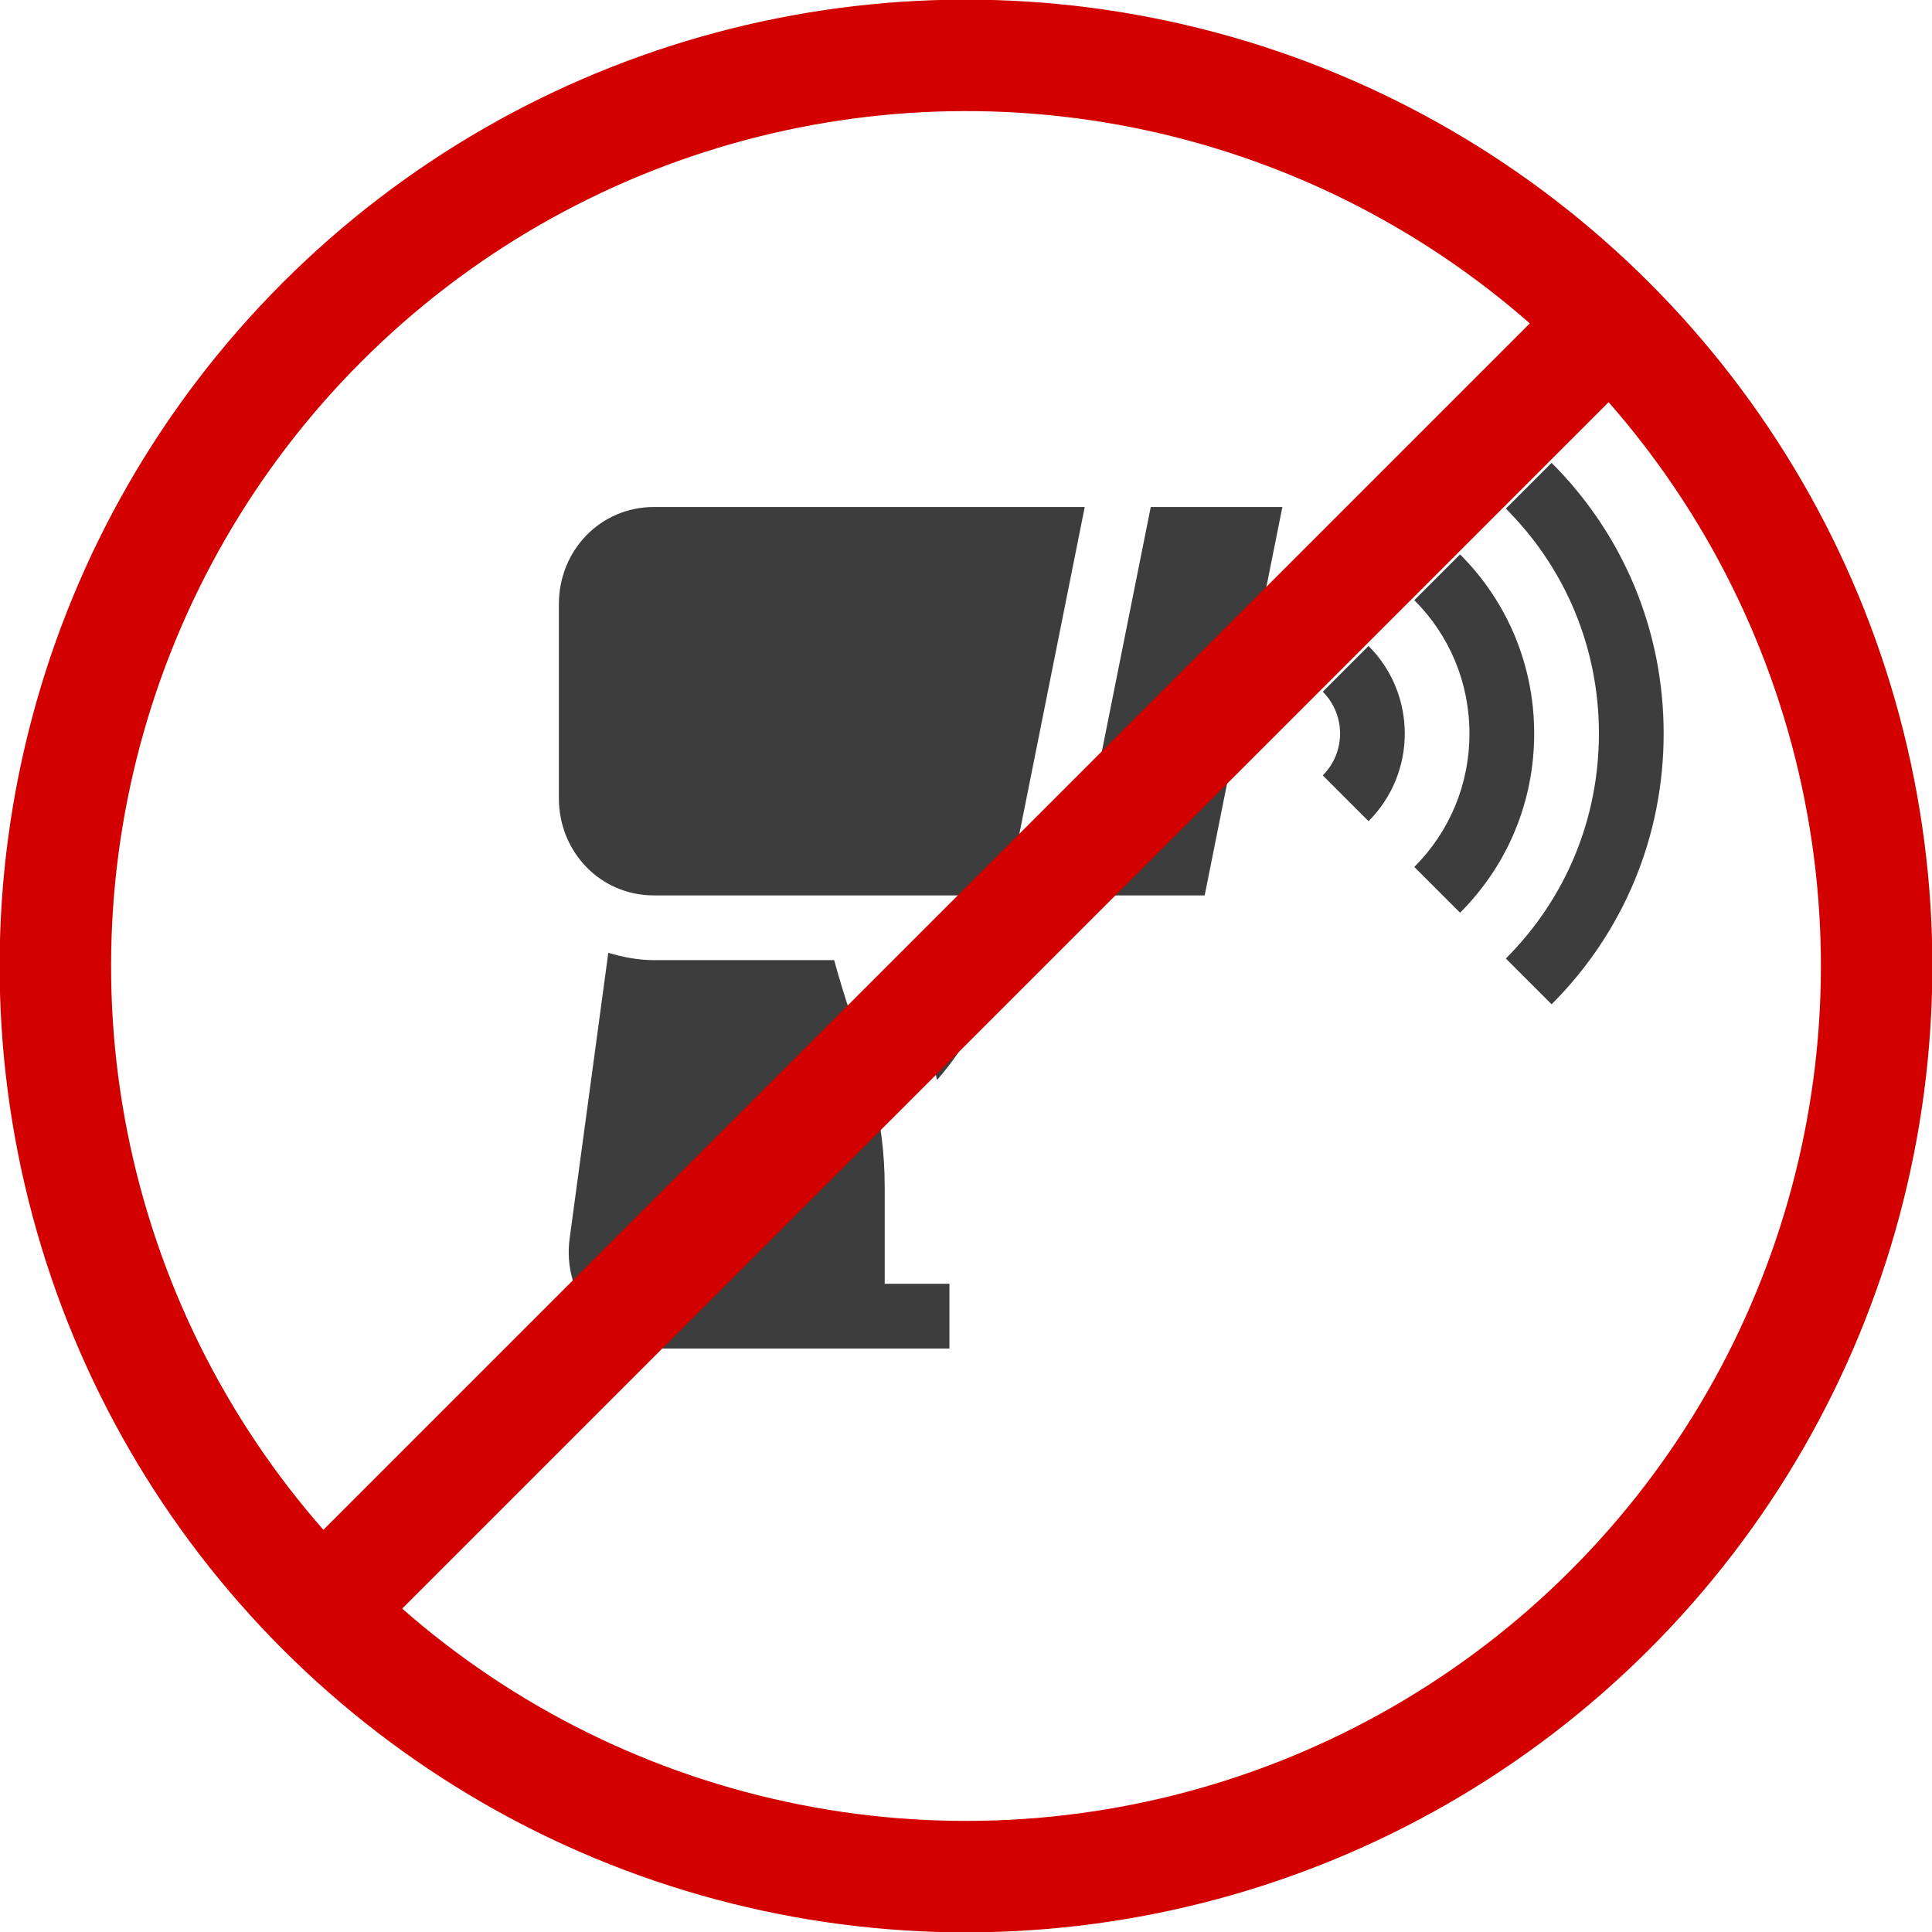 <?xml version="1.0" encoding="UTF-8" standalone="no"?> <!-- Created with Inkscape (http://www.inkscape.org/) --> <svg xmlns:dc="http://purl.org/dc/elements/1.1/" xmlns:cc="http://creativecommons.org/ns#" xmlns:rdf="http://www.w3.org/1999/02/22-rdf-syntax-ns#" xmlns:svg="http://www.w3.org/2000/svg" xmlns="http://www.w3.org/2000/svg" xmlns:sodipodi="http://sodipodi.sourceforge.net/DTD/sodipodi-0.dtd" xmlns:inkscape="http://www.inkscape.org/namespaces/inkscape" width="433.36mm" height="433.36mm" viewBox="0 0 433.36 433.36" id="svg8376" inkscape:version="0.92.0 r15299" sodipodi:docname="no_thermometr.svg"> <defs id="defs8370"></defs>  <g inkscape:label="Layer 1" inkscape:groupmode="layer" id="layer1" transform="translate(300.59,131.346)"> <g id="g8319" transform="matrix(0.484,0,0,0.484,-175.23,-52.099)" style="fill:#3d3d3d;fill-opacity:1;stroke-width:0.547"> <path id="path8305" d="m 438.86,71.979 c 27.818,27.803 43.14,64.834 43.14,104.253 0,39.419 -15.322,76.45 -43.14,104.253 l 21.211,21.211 C 493.558,268.224 512,223.664 512,176.232 512,128.8 493.558,84.24 460.071,50.768 Z" inkscape:connector-curvature="0" style="fill:#3d3d3d;fill-opacity:1;stroke-width:0.547"></path> <path id="path8307" d="m 417.649,93.205 -21.211,21.211 c 16.48,16.479 25.562,38.437 25.562,61.816 0,23.379 -9.082,45.337 -25.562,61.816 l 21.211,21.211 C 439.798,237.111 452,207.624 452,176.232 452,144.84 439.798,115.353 417.649,93.205 Z" inkscape:connector-curvature="0" style="fill:#3d3d3d;fill-opacity:1;stroke-width:0.547"></path> <path id="path8309" d="m 375.228,216.837 c 22.397,-22.383 22.397,-58.828 0,-81.211 l -21.211,21.211 c 10.693,10.693 10.693,28.096 0,38.789 z" inkscape:connector-curvature="0" style="fill:#3d3d3d;fill-opacity:1;stroke-width:0.547"></path> <path id="path8311" d="m 44,251.232 h 163.704 l 36,-180 H 44 c -24.814,0 -44,20.186 -44,45 v 90 c 0,24.814 19.186,45 44,45 z" inkscape:connector-curvature="0" style="fill:#3d3d3d;fill-opacity:1;stroke-width:0.547"></path> <path id="path8313" d="m 299.29,251.232 36.006,-180 h -61 l -36,180 z" inkscape:connector-curvature="0" style="fill:#3d3d3d;fill-opacity:1;stroke-width:0.547"></path> <path id="path8315" d="m 205.152,281.232 h -46.479 c 1.571,5.186 3.272,10.441 5.057,15.894 4.006,12.222 8.251,25.236 11.537,39.641 14.145,-16.286 24.223,-35.1 29.885,-55.535 z" inkscape:connector-curvature="0" style="fill:#3d3d3d;fill-opacity:1;stroke-width:0.547"></path> <path id="path8317" d="m 135.253,306.559 c -2.778,-8.47 -5.365,-16.829 -7.672,-25.327 H 44 c -7.374,0 -14.359,-1.401 -21.096,-3.393 L 5.039,409.86 c -3.866,27.09 16.166,51.372 43.546,51.372 4.058,0 140.21,0 132.415,0 v -30 h -30 v -45 c 0,-31.685 -8.013,-56.089 -15.747,-79.673 z" inkscape:connector-curvature="0" style="fill:#3d3d3d;fill-opacity:1;stroke-width:0.547"></path> </g> <rect style="opacity:1;fill:#d30000;fill-opacity:1;fill-rule:nonzero;stroke:none;stroke-width:25;stroke-linecap:round;stroke-linejoin:miter;stroke-miterlimit:4;stroke-dasharray:none;stroke-dashoffset:0;stroke-opacity:1" id="rect8338" width="25" height="408.517" x="-11.494" y="-84.585" transform="rotate(45)"></rect> <circle style="opacity:1;fill:none;fill-opacity:1;fill-rule:nonzero;stroke:#d30000;stroke-width:25;stroke-linecap:round;stroke-linejoin:miter;stroke-miterlimit:4;stroke-dasharray:none;stroke-dashoffset:0;stroke-opacity:1" id="path8336" cx="1.006" cy="119.674" r="204.258" transform="rotate(45)"></circle> </g> </svg> 